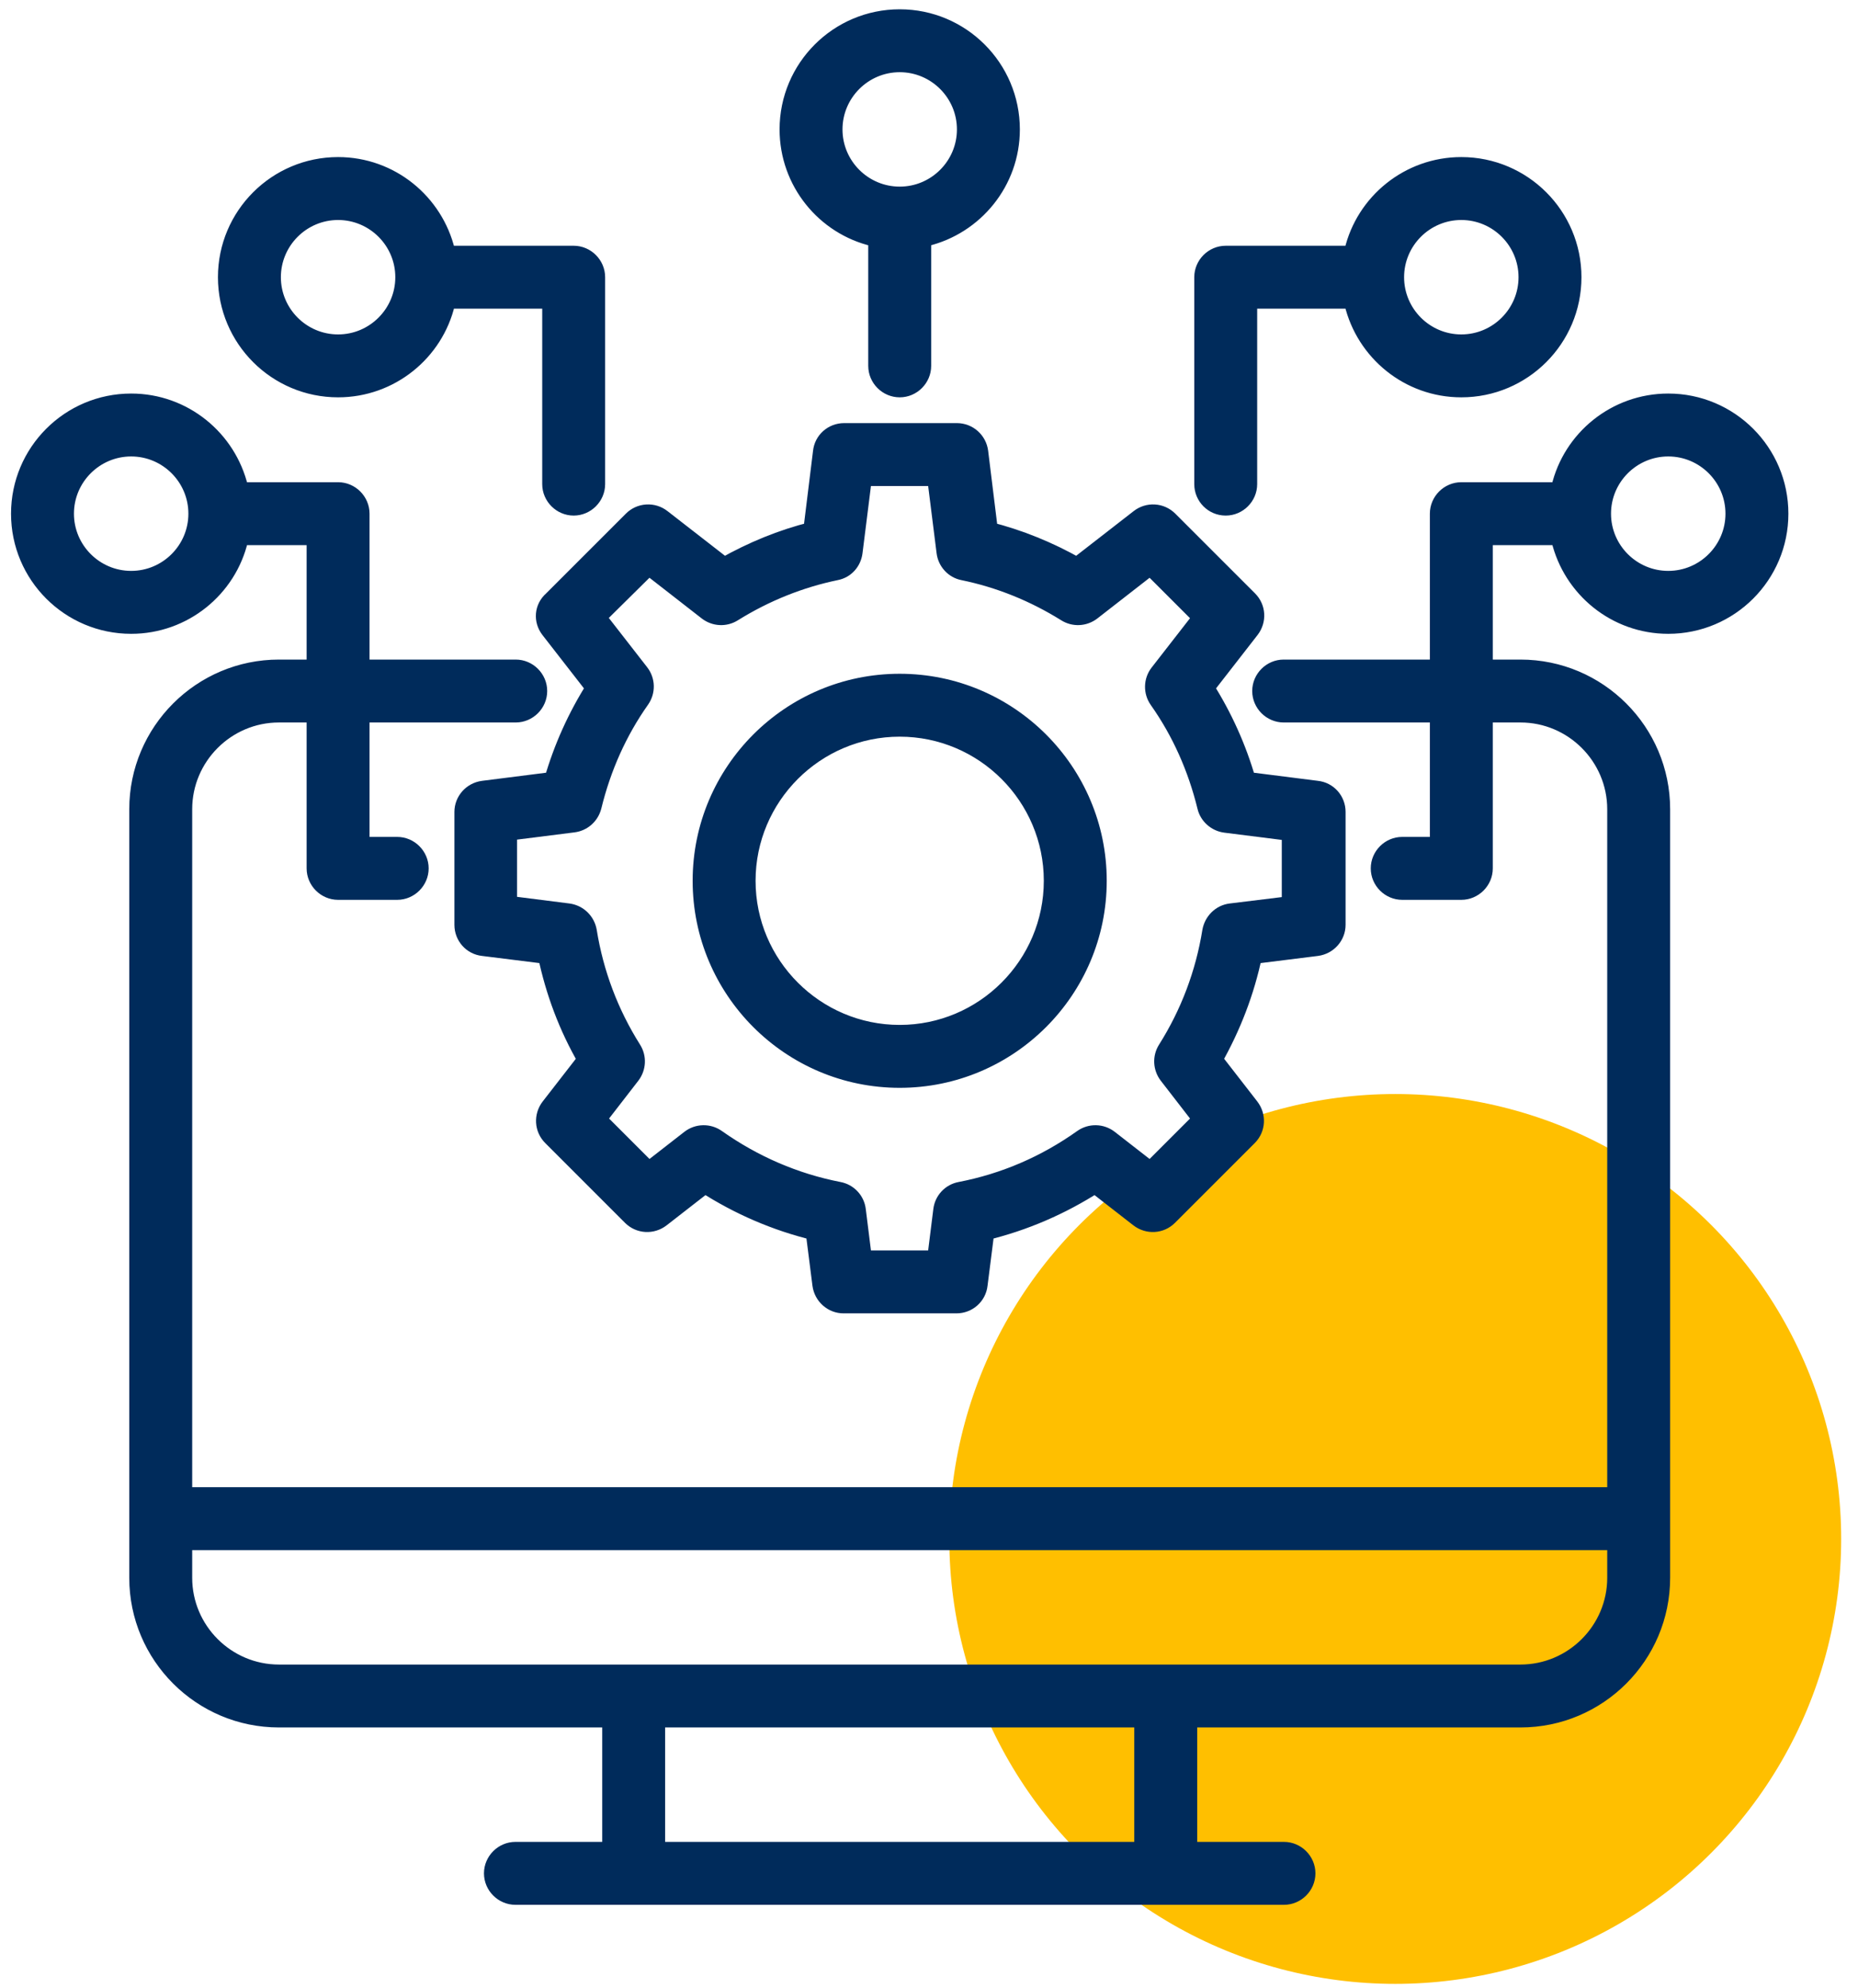 <svg xmlns="http://www.w3.org/2000/svg" width="100" height="107" viewBox="0 0 100 107" fill="none"><ellipse cx="75.094" cy="82.831" rx="24" ry="23.947" fill="#FFBF00"></ellipse><mask id="path-2-outside-1_2339_893" maskUnits="userSpaceOnUse" x="23.957" y="22.273" width="49" height="49" fill="black"><rect fill="white" x="23.957" y="22.273" width="49" height="49"></rect><path d="M29.587 33.868L32.037 37.018C31.05 38.577 30.287 40.264 29.777 42.045L26.007 42.523C25.402 42.602 24.957 43.111 24.957 43.7V49.777C24.957 50.382 25.402 50.891 26.007 50.955L29.443 51.384C29.857 53.373 30.573 55.282 31.591 57.032L29.602 59.593C29.237 60.07 29.268 60.739 29.698 61.168L33.993 65.464C34.423 65.893 35.091 65.925 35.568 65.559L37.939 63.714C39.768 64.891 41.757 65.75 43.857 66.259L44.223 69.139C44.303 69.743 44.812 70.189 45.4 70.189H51.477C52.082 70.189 52.591 69.743 52.655 69.139L53.021 66.259C55.121 65.75 57.109 64.891 58.939 63.714L61.309 65.559C61.787 65.925 62.455 65.893 62.884 65.464L67.18 61.168C67.609 60.739 67.641 60.07 67.275 59.593L65.287 57.032C66.289 55.266 67.021 53.373 67.434 51.384L70.871 50.955C71.475 50.875 71.921 50.366 71.921 49.777V43.7C71.921 43.095 71.475 42.586 70.871 42.523L67.1 42.045C66.591 40.264 65.828 38.577 64.841 37.018L67.291 33.868C67.657 33.391 67.625 32.723 67.196 32.293L62.9 27.998C62.694 27.792 62.421 27.669 62.131 27.652C61.841 27.634 61.554 27.723 61.325 27.902L57.968 30.511C56.457 29.652 54.85 29 53.212 28.586L52.687 24.323C52.651 24.035 52.512 23.77 52.295 23.576C52.079 23.383 51.799 23.275 51.509 23.273H45.432C44.828 23.273 44.318 23.718 44.255 24.323L43.73 28.586C42.075 29 40.484 29.652 38.973 30.511L35.616 27.902C35.387 27.723 35.101 27.634 34.811 27.652C34.52 27.669 34.247 27.792 34.041 27.998L29.746 32.293C29.253 32.723 29.221 33.391 29.587 33.868ZM34.916 30.432L38.082 32.898C38.48 33.2 39.021 33.232 39.45 32.961C41.184 31.88 43.062 31.132 44.987 30.734C45.496 30.639 45.862 30.225 45.925 29.716L46.434 25.659H50.396L50.905 29.716C50.968 30.225 51.35 30.639 51.843 30.734C53.784 31.132 55.646 31.88 57.38 32.961C57.809 33.232 58.35 33.2 58.748 32.898L61.914 30.432L64.714 33.232L62.375 36.239C62.219 36.44 62.132 36.687 62.127 36.941C62.121 37.196 62.197 37.446 62.343 37.654C63.568 39.389 64.427 41.33 64.937 43.414C65.048 43.891 65.462 44.257 65.955 44.32L69.487 44.766V48.727L66.241 49.125C65.716 49.189 65.302 49.602 65.207 50.127C64.841 52.402 64.03 54.55 62.805 56.491C62.534 56.92 62.566 57.461 62.868 57.859L64.714 60.245L61.914 63.045L59.687 61.311C59.485 61.156 59.239 61.068 58.984 61.063C58.729 61.057 58.479 61.133 58.271 61.279C56.282 62.695 54.071 63.65 51.684 64.111C51.175 64.207 50.793 64.62 50.73 65.129L50.396 67.802H46.434L46.1 65.129C46.07 64.88 45.961 64.647 45.789 64.465C45.618 64.281 45.392 64.158 45.146 64.111C42.775 63.65 40.564 62.695 38.559 61.279C38.351 61.133 38.101 61.057 37.846 61.063C37.591 61.068 37.345 61.156 37.143 61.311L34.916 63.045L32.116 60.245L33.962 57.859C34.264 57.461 34.296 56.92 34.025 56.491C32.8 54.55 31.989 52.402 31.623 50.127C31.58 49.872 31.456 49.637 31.27 49.456C31.084 49.276 30.846 49.16 30.589 49.125L27.328 48.711V44.75L30.859 44.304C31.352 44.241 31.75 43.891 31.878 43.398C32.387 41.314 33.246 39.373 34.471 37.639C34.617 37.43 34.693 37.18 34.688 36.925C34.682 36.671 34.595 36.424 34.439 36.223L32.1 33.216L34.916 30.432Z"></path></mask><path d="M29.587 33.868L32.037 37.018C31.05 38.577 30.287 40.264 29.777 42.045L26.007 42.523C25.402 42.602 24.957 43.111 24.957 43.7V49.777C24.957 50.382 25.402 50.891 26.007 50.955L29.443 51.384C29.857 53.373 30.573 55.282 31.591 57.032L29.602 59.593C29.237 60.07 29.268 60.739 29.698 61.168L33.993 65.464C34.423 65.893 35.091 65.925 35.568 65.559L37.939 63.714C39.768 64.891 41.757 65.75 43.857 66.259L44.223 69.139C44.303 69.743 44.812 70.189 45.4 70.189H51.477C52.082 70.189 52.591 69.743 52.655 69.139L53.021 66.259C55.121 65.75 57.109 64.891 58.939 63.714L61.309 65.559C61.787 65.925 62.455 65.893 62.884 65.464L67.18 61.168C67.609 60.739 67.641 60.07 67.275 59.593L65.287 57.032C66.289 55.266 67.021 53.373 67.434 51.384L70.871 50.955C71.475 50.875 71.921 50.366 71.921 49.777V43.7C71.921 43.095 71.475 42.586 70.871 42.523L67.1 42.045C66.591 40.264 65.828 38.577 64.841 37.018L67.291 33.868C67.657 33.391 67.625 32.723 67.196 32.293L62.9 27.998C62.694 27.792 62.421 27.669 62.131 27.652C61.841 27.634 61.554 27.723 61.325 27.902L57.968 30.511C56.457 29.652 54.85 29 53.212 28.586L52.687 24.323C52.651 24.035 52.512 23.77 52.295 23.576C52.079 23.383 51.799 23.275 51.509 23.273H45.432C44.828 23.273 44.318 23.718 44.255 24.323L43.73 28.586C42.075 29 40.484 29.652 38.973 30.511L35.616 27.902C35.387 27.723 35.101 27.634 34.811 27.652C34.52 27.669 34.247 27.792 34.041 27.998L29.746 32.293C29.253 32.723 29.221 33.391 29.587 33.868ZM34.916 30.432L38.082 32.898C38.48 33.2 39.021 33.232 39.45 32.961C41.184 31.88 43.062 31.132 44.987 30.734C45.496 30.639 45.862 30.225 45.925 29.716L46.434 25.659H50.396L50.905 29.716C50.968 30.225 51.35 30.639 51.843 30.734C53.784 31.132 55.646 31.88 57.38 32.961C57.809 33.232 58.35 33.2 58.748 32.898L61.914 30.432L64.714 33.232L62.375 36.239C62.219 36.44 62.132 36.687 62.127 36.941C62.121 37.196 62.197 37.446 62.343 37.654C63.568 39.389 64.427 41.33 64.937 43.414C65.048 43.891 65.462 44.257 65.955 44.32L69.487 44.766V48.727L66.241 49.125C65.716 49.189 65.302 49.602 65.207 50.127C64.841 52.402 64.03 54.55 62.805 56.491C62.534 56.92 62.566 57.461 62.868 57.859L64.714 60.245L61.914 63.045L59.687 61.311C59.485 61.156 59.239 61.068 58.984 61.063C58.729 61.057 58.479 61.133 58.271 61.279C56.282 62.695 54.071 63.65 51.684 64.111C51.175 64.207 50.793 64.62 50.73 65.129L50.396 67.802H46.434L46.1 65.129C46.07 64.88 45.961 64.647 45.789 64.465C45.618 64.281 45.392 64.158 45.146 64.111C42.775 63.65 40.564 62.695 38.559 61.279C38.351 61.133 38.101 61.057 37.846 61.063C37.591 61.068 37.345 61.156 37.143 61.311L34.916 63.045L32.116 60.245L33.962 57.859C34.264 57.461 34.296 56.92 34.025 56.491C32.8 54.55 31.989 52.402 31.623 50.127C31.58 49.872 31.456 49.637 31.27 49.456C31.084 49.276 30.846 49.16 30.589 49.125L27.328 48.711V44.75L30.859 44.304C31.352 44.241 31.75 43.891 31.878 43.398C32.387 41.314 33.246 39.373 34.471 37.639C34.617 37.43 34.693 37.18 34.688 36.925C34.682 36.671 34.595 36.424 34.439 36.223L32.1 33.216L34.916 30.432Z" fill="#002B5B"></path><path d="M29.587 33.868L32.037 37.018C31.05 38.577 30.287 40.264 29.777 42.045L26.007 42.523C25.402 42.602 24.957 43.111 24.957 43.7V49.777C24.957 50.382 25.402 50.891 26.007 50.955L29.443 51.384C29.857 53.373 30.573 55.282 31.591 57.032L29.602 59.593C29.237 60.07 29.268 60.739 29.698 61.168L33.993 65.464C34.423 65.893 35.091 65.925 35.568 65.559L37.939 63.714C39.768 64.891 41.757 65.75 43.857 66.259L44.223 69.139C44.303 69.743 44.812 70.189 45.4 70.189H51.477C52.082 70.189 52.591 69.743 52.655 69.139L53.021 66.259C55.121 65.75 57.109 64.891 58.939 63.714L61.309 65.559C61.787 65.925 62.455 65.893 62.884 65.464L67.18 61.168C67.609 60.739 67.641 60.07 67.275 59.593L65.287 57.032C66.289 55.266 67.021 53.373 67.434 51.384L70.871 50.955C71.475 50.875 71.921 50.366 71.921 49.777V43.7C71.921 43.095 71.475 42.586 70.871 42.523L67.1 42.045C66.591 40.264 65.828 38.577 64.841 37.018L67.291 33.868C67.657 33.391 67.625 32.723 67.196 32.293L62.9 27.998C62.694 27.792 62.421 27.669 62.131 27.652C61.841 27.634 61.554 27.723 61.325 27.902L57.968 30.511C56.457 29.652 54.85 29 53.212 28.586L52.687 24.323C52.651 24.035 52.512 23.77 52.295 23.576C52.079 23.383 51.799 23.275 51.509 23.273H45.432C44.828 23.273 44.318 23.718 44.255 24.323L43.73 28.586C42.075 29 40.484 29.652 38.973 30.511L35.616 27.902C35.387 27.723 35.101 27.634 34.811 27.652C34.52 27.669 34.247 27.792 34.041 27.998L29.746 32.293C29.253 32.723 29.221 33.391 29.587 33.868ZM34.916 30.432L38.082 32.898C38.48 33.2 39.021 33.232 39.45 32.961C41.184 31.88 43.062 31.132 44.987 30.734C45.496 30.639 45.862 30.225 45.925 29.716L46.434 25.659H50.396L50.905 29.716C50.968 30.225 51.35 30.639 51.843 30.734C53.784 31.132 55.646 31.88 57.38 32.961C57.809 33.232 58.35 33.2 58.748 32.898L61.914 30.432L64.714 33.232L62.375 36.239C62.219 36.44 62.132 36.687 62.127 36.941C62.121 37.196 62.197 37.446 62.343 37.654C63.568 39.389 64.427 41.33 64.937 43.414C65.048 43.891 65.462 44.257 65.955 44.32L69.487 44.766V48.727L66.241 49.125C65.716 49.189 65.302 49.602 65.207 50.127C64.841 52.402 64.03 54.55 62.805 56.491C62.534 56.92 62.566 57.461 62.868 57.859L64.714 60.245L61.914 63.045L59.687 61.311C59.485 61.156 59.239 61.068 58.984 61.063C58.729 61.057 58.479 61.133 58.271 61.279C56.282 62.695 54.071 63.65 51.684 64.111C51.175 64.207 50.793 64.62 50.73 65.129L50.396 67.802H46.434L46.1 65.129C46.07 64.88 45.961 64.647 45.789 64.465C45.618 64.281 45.392 64.158 45.146 64.111C42.775 63.65 40.564 62.695 38.559 61.279C38.351 61.133 38.101 61.057 37.846 61.063C37.591 61.068 37.345 61.156 37.143 61.311L34.916 63.045L32.116 60.245L33.962 57.859C34.264 57.461 34.296 56.92 34.025 56.491C32.8 54.55 31.989 52.402 31.623 50.127C31.58 49.872 31.456 49.637 31.27 49.456C31.084 49.276 30.846 49.16 30.589 49.125L27.328 48.711V44.75L30.859 44.304C31.352 44.241 31.75 43.891 31.878 43.398C32.387 41.314 33.246 39.373 34.471 37.639C34.617 37.43 34.693 37.18 34.688 36.925C34.682 36.671 34.595 36.424 34.439 36.223L32.1 33.216L34.916 30.432Z" stroke="#002B5B" mask="url(#path-2-outside-1_2339_893)"></path><path d="M48.422 58.3C54.431 58.3 59.316 53.415 59.316 47.407C59.316 41.398 54.431 36.514 48.422 36.514C42.414 36.514 37.529 41.398 37.529 47.407C37.529 53.415 42.414 58.3 48.422 58.3ZM48.422 39.4C52.834 39.4 56.429 42.995 56.429 47.407C56.429 51.819 52.834 55.414 48.422 55.414C44.011 55.414 40.416 51.819 40.416 47.407C40.416 42.995 44.011 39.4 48.422 39.4ZM65.97 27.5C66.761 27.5 67.413 26.847 67.413 26.057V16.364H72.611C73.265 19.097 75.719 21.136 78.65 21.136C82.081 21.136 84.866 18.352 84.866 14.92C84.866 11.489 82.081 8.704 78.65 8.704C75.721 8.704 73.25 10.742 72.609 13.477H65.97C65.18 13.477 64.527 14.13 64.527 14.92V26.057C64.527 26.845 65.162 27.5 65.97 27.5ZM78.65 11.591C80.484 11.591 81.979 13.086 81.979 14.92C81.979 16.755 80.484 18.25 78.65 18.25C76.815 18.25 75.32 16.755 75.32 14.92C75.32 13.086 76.815 11.591 78.65 11.591Z" fill="#002B5B" stroke="#002B5B" stroke-width="0.5"></path><path d="M89.787 21.432C86.858 21.432 84.387 23.469 83.747 26.204H78.651C77.86 26.204 77.207 26.857 77.207 27.648V35.75H69.089C68.299 35.75 67.646 36.403 67.646 37.193C67.646 37.983 68.299 38.636 69.089 38.636H77.207V45.295H75.469C74.678 45.295 74.026 45.948 74.026 46.739C74.026 47.529 74.678 48.182 75.469 48.182H78.651C79.441 48.182 80.094 47.529 80.094 46.739V38.636H81.832C84.542 38.636 86.753 40.847 86.753 43.557V80.295H10.094V43.557C10.094 40.847 12.305 38.636 15.014 38.636H16.753V46.739C16.753 47.529 17.406 48.182 18.196 48.182H21.378C22.168 48.182 22.821 47.529 22.821 46.739C22.821 45.948 22.168 45.295 21.378 45.295H19.639V38.636H27.757C28.548 38.636 29.201 37.983 29.201 37.193C29.201 36.403 28.548 35.75 27.757 35.75H19.639V27.648C19.639 26.857 18.986 26.204 18.196 26.204H13.099C12.445 23.471 9.99 21.432 7.06 21.432C3.628 21.432 0.844 24.216 0.844 27.648C0.844 31.079 3.628 33.864 7.06 33.864C9.989 33.864 12.459 31.826 13.1 29.091H16.753V35.75H15.014C10.708 35.75 7.207 39.251 7.207 43.557V84.92C7.207 89.227 10.708 92.727 15.014 92.727H32.662V99.386H27.741C26.951 99.386 26.298 100.039 26.298 100.829C26.298 101.62 26.951 102.273 27.741 102.273H69.105C69.895 102.273 70.548 101.62 70.548 100.829C70.548 100.039 69.895 99.386 69.105 99.386H64.185V92.727H81.832C86.139 92.727 89.639 89.227 89.639 84.92V43.557C89.639 39.251 86.139 35.75 81.832 35.75H80.094V29.091H83.748C84.402 31.825 86.856 33.864 89.787 33.864C93.218 33.864 96.003 31.079 96.003 27.648C96.003 24.216 93.218 21.432 89.787 21.432ZM7.06 30.977C5.225 30.977 3.73 29.482 3.73 27.648C3.73 25.813 5.225 24.318 7.06 24.318C8.894 24.318 10.389 25.813 10.389 27.648C10.389 29.482 8.894 30.977 7.06 30.977ZM61.298 99.386H35.548V92.727H61.298V99.386ZM86.753 84.92C86.753 87.63 84.542 89.841 81.832 89.841H15.014C12.305 89.841 10.094 87.63 10.094 84.92V83.182H86.753V84.92ZM89.787 30.977C87.952 30.977 86.457 29.482 86.457 27.648C86.457 25.813 87.952 24.318 89.787 24.318C91.622 24.318 93.117 25.813 93.117 27.648C93.117 29.482 91.622 30.977 89.787 30.977Z" fill="#002B5B" stroke="#002B5B" stroke-width="0.5"></path><path d="M18.196 21.136C21.125 21.136 23.596 19.099 24.237 16.364H29.433V26.057C29.433 26.847 30.086 27.5 30.876 27.5C31.666 27.5 32.319 26.847 32.319 26.057V14.92C32.319 14.13 31.666 13.477 30.876 13.477H24.236C23.581 10.743 21.127 8.704 18.196 8.704C14.765 8.704 11.98 11.489 11.98 14.92C11.98 18.352 14.765 21.136 18.196 21.136ZM18.196 11.591C20.031 11.591 21.526 13.086 21.526 14.92C21.526 16.755 20.031 18.25 18.196 18.25C16.362 18.25 14.867 16.755 14.867 14.92C14.867 13.086 16.362 11.591 18.196 11.591ZM42.208 6.966C42.208 9.895 44.245 12.366 46.98 13.006V19.693C46.98 20.483 47.633 21.136 48.424 21.136C49.214 21.136 49.867 20.483 49.867 19.693V13.005C52.601 12.351 54.64 9.896 54.64 6.966C54.64 3.535 51.855 0.75 48.424 0.75C44.992 0.75 42.208 3.535 42.208 6.966ZM48.424 3.636C50.258 3.636 51.753 5.131 51.753 6.966C51.753 8.8 50.258 10.295 48.424 10.295C46.589 10.295 45.094 8.8 45.094 6.966C45.094 5.131 46.589 3.636 48.424 3.636Z" fill="#002B5B" stroke="#002B5B" stroke-width="0.5"></path></svg>